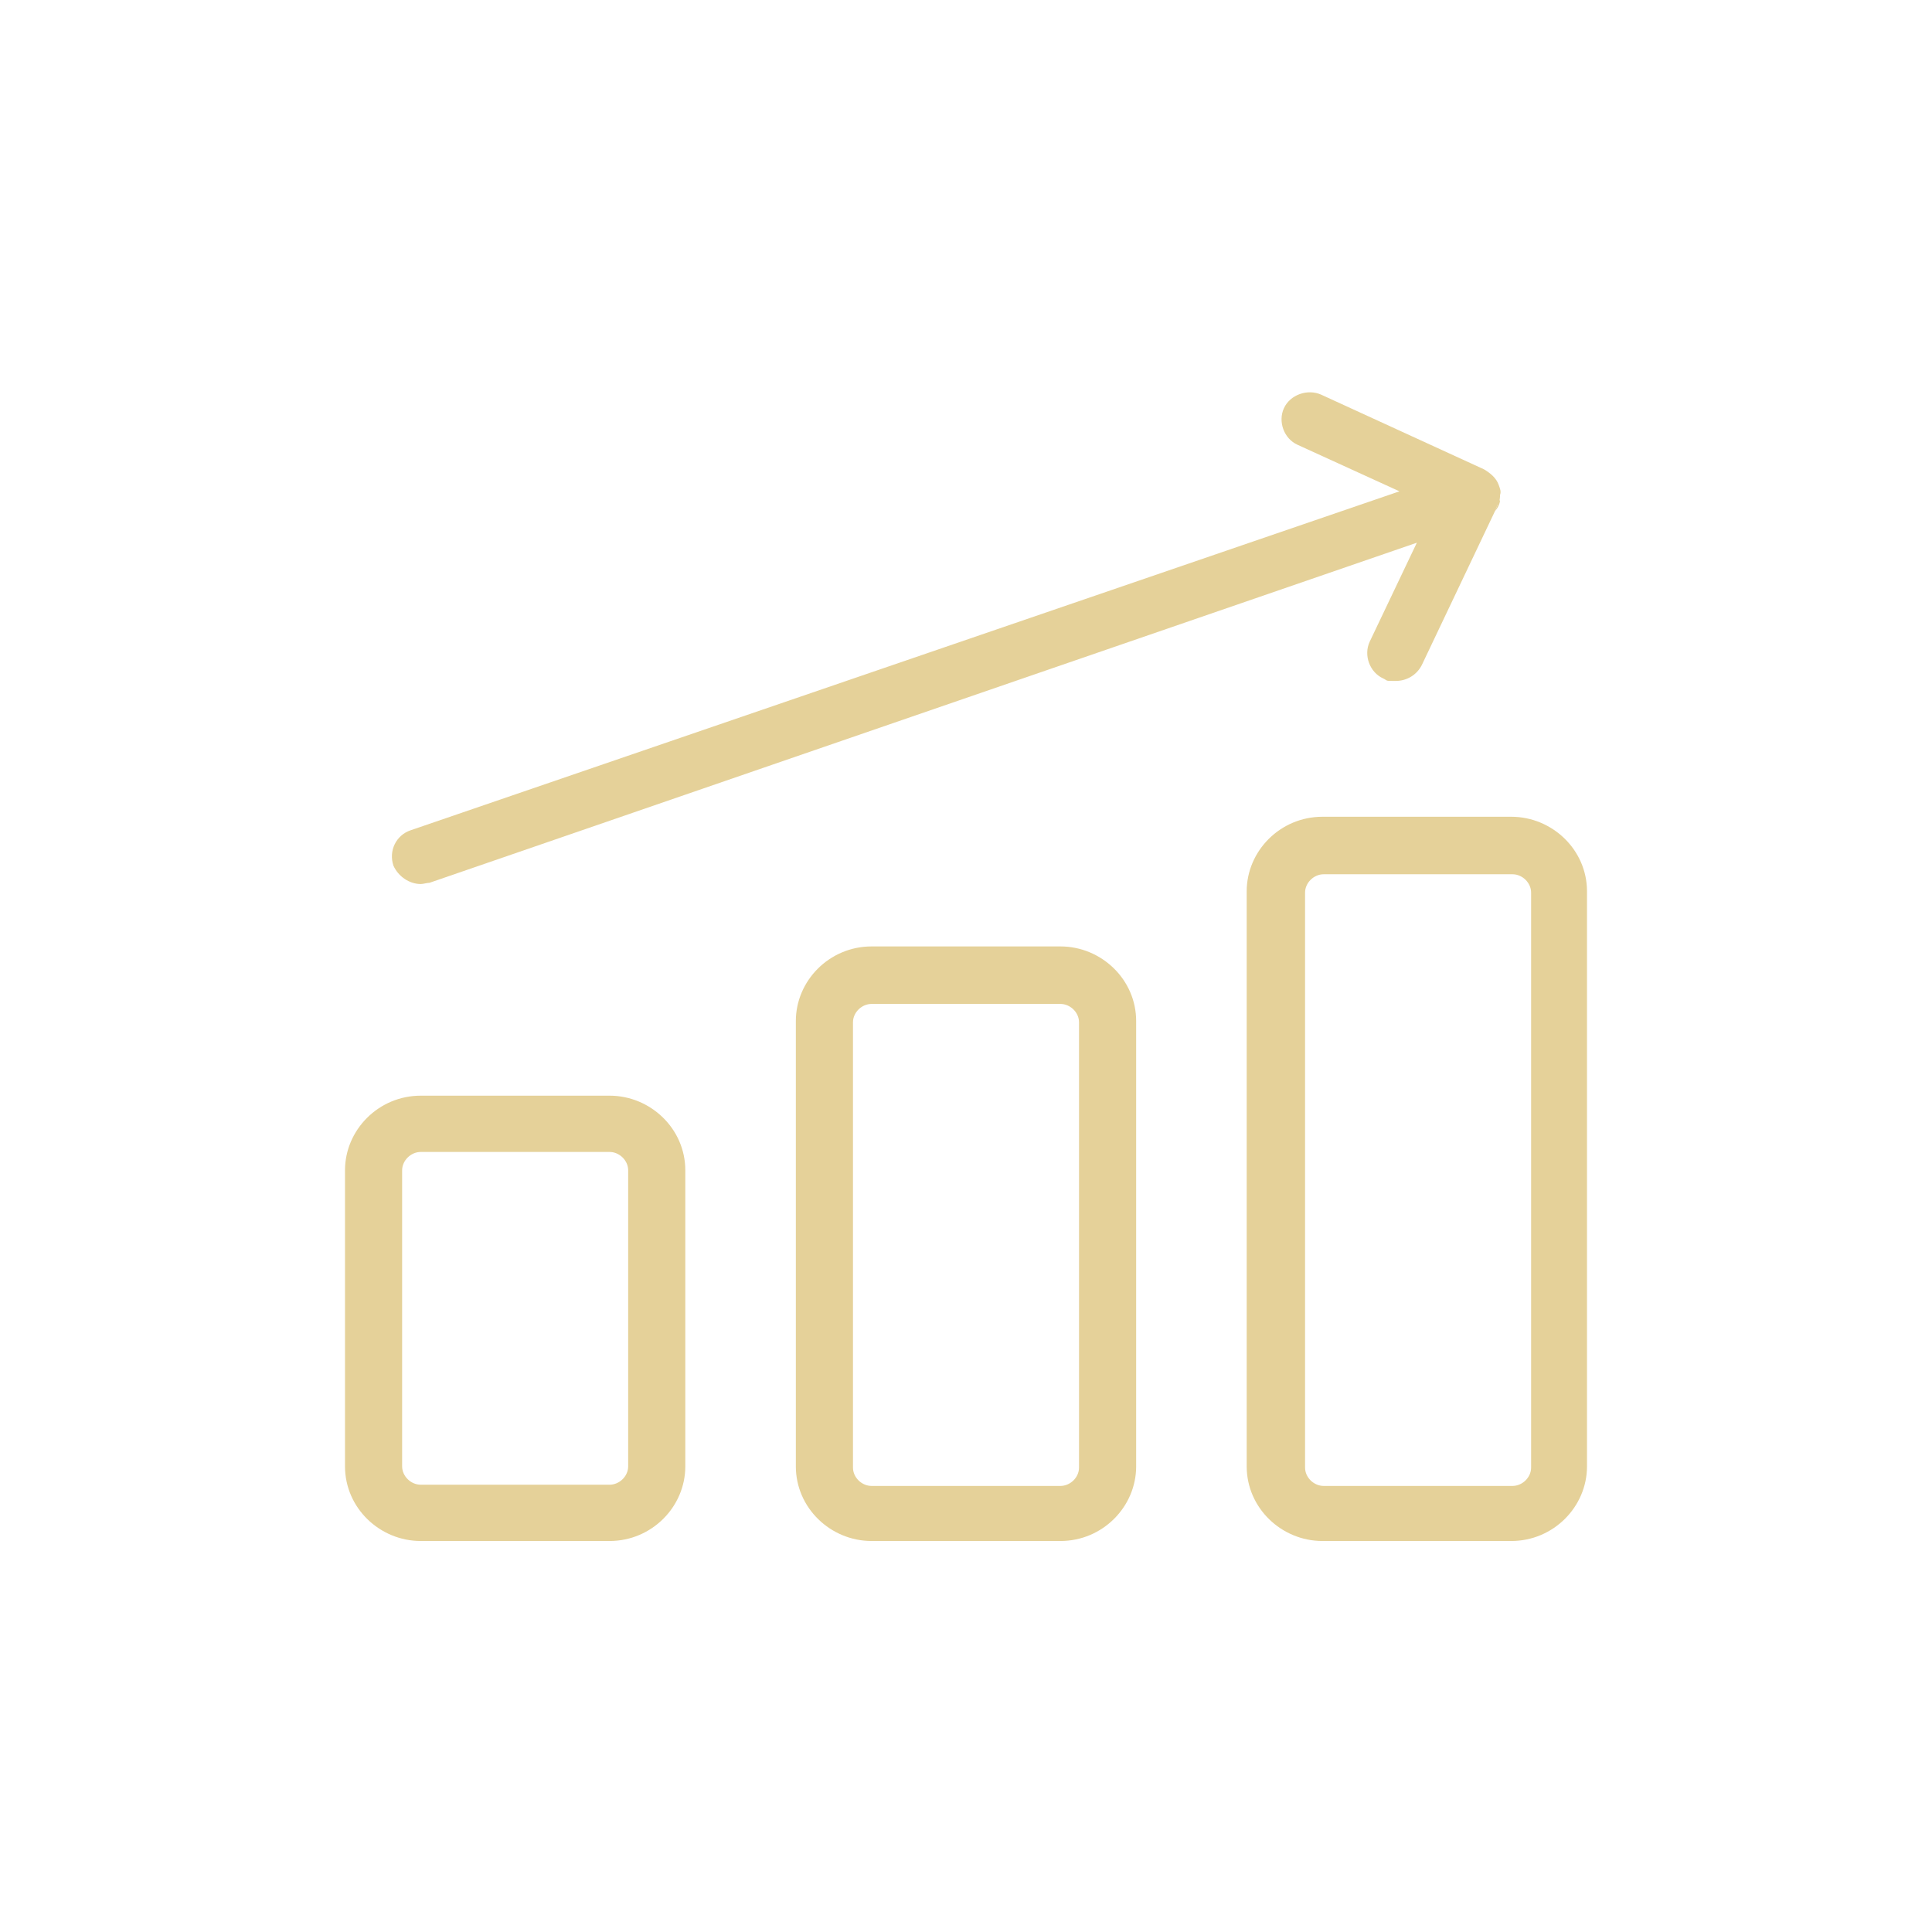 <svg xmlns="http://www.w3.org/2000/svg" width="84" height="84" viewBox="0 0 84 84" fill="none"><g clip-path="url(#clip0_2220_736)"><path d="M26.448 67H18.294C16.512 67 15 65.564 15 63.755V50.883C15 49.128 16.458 47.638 18.294 47.638H26.502C28.284 47.638 29.796 49.075 29.796 50.883V63.755C29.796 65.511 28.338 67 26.502 67H26.448ZM18.294 50.085C17.862 50.085 17.484 50.458 17.484 50.883V63.755C17.484 64.181 17.862 64.553 18.294 64.553H26.502C26.934 64.553 27.312 64.181 27.312 63.755V50.883C27.312 50.458 26.934 50.085 26.502 50.085H18.294Z" fill="#E5D199"></path><path d="M46.104 67H37.896C36.114 67 34.602 65.564 34.602 63.755V44.394C34.602 42.638 36.06 41.149 37.896 41.149H46.104C47.886 41.149 49.398 42.585 49.398 44.394V63.755C49.398 65.511 47.94 67 46.104 67ZM37.896 43.649C37.464 43.649 37.086 44.021 37.086 44.447V63.809C37.086 64.234 37.464 64.606 37.896 64.606H46.104C46.536 64.606 46.914 64.234 46.914 63.809V44.447C46.914 44.021 46.536 43.649 46.104 43.649H37.896Z" fill="#E5D199"></path><path d="M65.706 67H57.498C55.716 67 54.204 65.564 54.204 63.755V38.755C54.204 37 55.662 35.511 57.498 35.511H65.706C67.488 35.511 69 36.947 69 38.755V63.755C69 65.511 67.542 67 65.706 67ZM57.552 38.011C57.12 38.011 56.742 38.383 56.742 38.809V63.809C56.742 64.234 57.12 64.606 57.552 64.606H65.76C66.192 64.606 66.57 64.234 66.57 63.809V38.809C66.57 38.383 66.192 38.011 65.76 38.011H57.552Z" fill="#E5D199"></path><path d="M65.22 21.468C65.22 21.628 65.22 21.787 65.112 21.947L65.004 22.213L61.818 28.915C61.602 29.34 61.17 29.606 60.684 29.606C60.198 29.606 60.36 29.606 60.144 29.5C59.55 29.234 59.28 28.489 59.55 27.904L61.602 23.596L18.672 38.383C18.564 38.383 18.402 38.436 18.294 38.436C17.808 38.436 17.322 38.117 17.106 37.638C16.89 37 17.214 36.309 17.862 36.096L60.846 21.362L56.418 19.34C55.824 19.075 55.554 18.33 55.824 17.745C56.094 17.16 56.85 16.894 57.444 17.16L64.518 20.404C64.788 20.564 65.058 20.777 65.166 21.096C65.22 21.255 65.274 21.362 65.22 21.521V21.468Z" fill="#E5D199"></path><path d="M65.22 21.734C65.22 21.894 65.112 22.106 65.004 22.213L65.112 21.947C65.112 21.894 65.166 21.787 65.22 21.734Z" fill="#E5D199"></path></g><defs><clipPath id="clip0_2220_736"><rect width="54" height="50" fill="white" transform="translate(15 17)"></rect></clipPath></defs></svg>